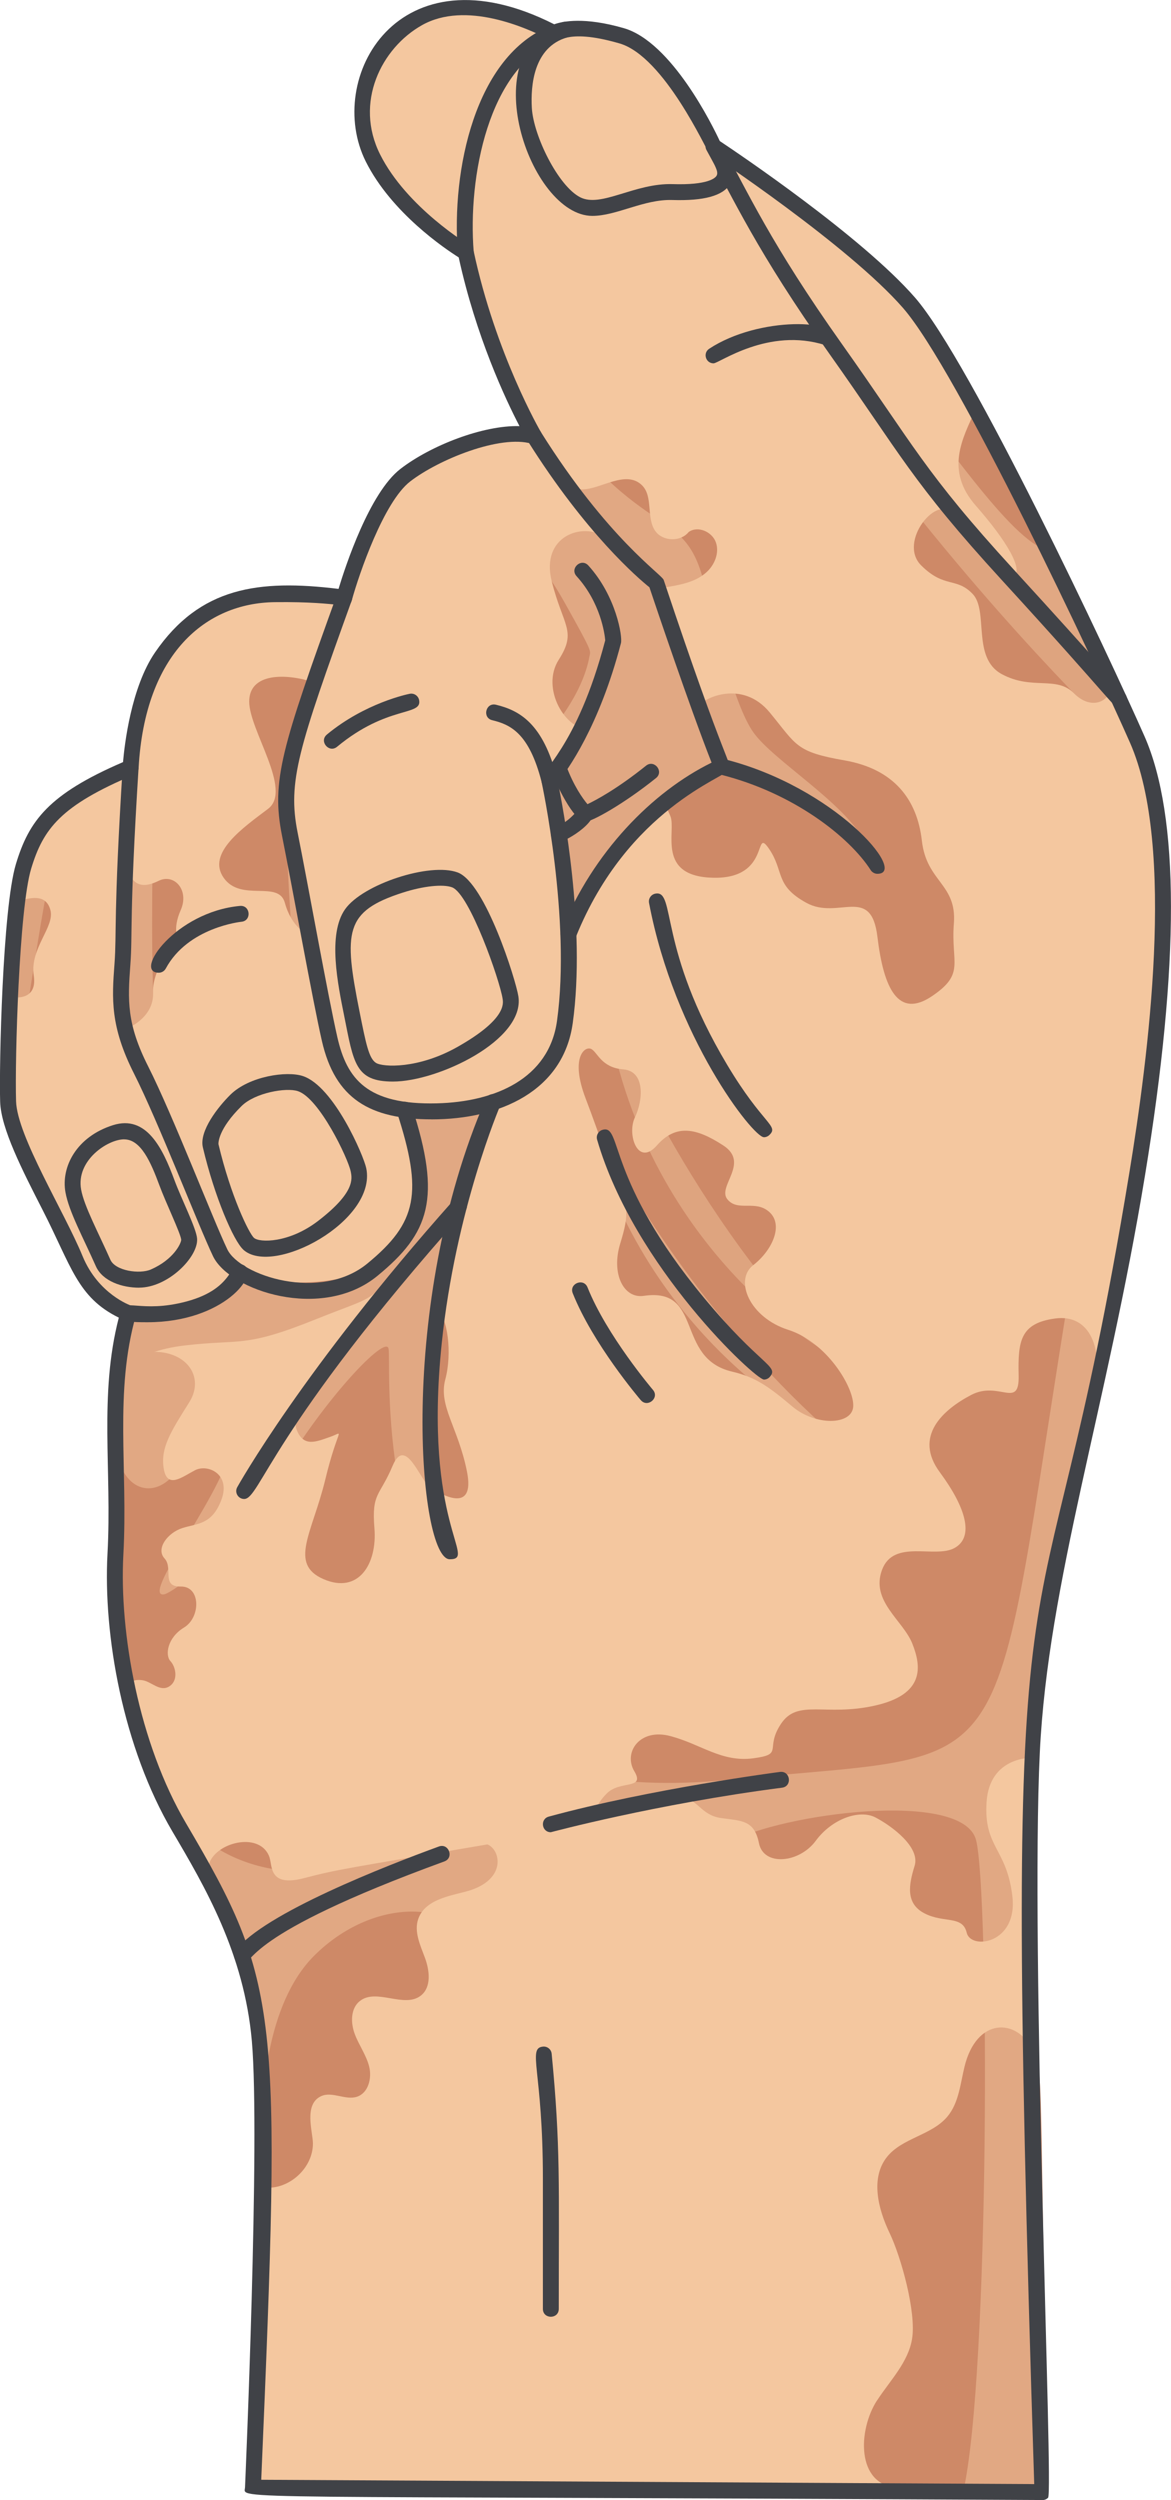 <?xml version="1.0" encoding="UTF-8"?><svg xmlns="http://www.w3.org/2000/svg" viewBox="0 0 308.21 657.85"><defs><style>.cls-1{opacity:.42;}.cls-1,.cls-2{mix-blend-mode:screen;}.cls-3{isolation:isolate;}.cls-4{fill:#f4c79f;}.cls-5{mix-blend-mode:multiply;opacity:.5;}.cls-6{fill:#404247;}.cls-2{opacity:.46;}.cls-7{fill:#ce8967;}</style></defs><g class="cls-3"><g id="Layer_1"><g><path class="cls-4" d="m66.58,654.6c5.82-131.71,4.77-132.09-21.82-177.84-8.83-15.2-15.61-44.98-14.38-67.78,1.23-22.8-2.46-42.82,3.39-63.46,0,0-9.45-3.18-13.97-14.17-4.88-11.87-17.35-31.63-17.66-41.49-.31-9.86.67-50.63,4.06-61.87,3.39-11.24,8.47-17.71,28.19-26.03,1.81-31.49,18.81-45.36,37.89-45.59,12.78-.15,18.33.92,18.33.92,0,0,7.03-25.26,16.07-32.24,9.04-6.98,25.57-12.73,33.89-10.27,0,0-12.01-20.44-17.97-48.37,0,0-17.05-10.06-24.44-24.85-7.39-14.79.21-30.19,11.91-36.76,11.71-6.57,27.52-.41,35.74,3.9,0,0,5.03-2.98,17.82.72,12.78,3.7,24.18,29.11,24.18,29.11,0,0,36.66,24.18,51.45,41.13,14.79,16.94,52.06,96.73,60.07,114.91,8.01,18.18,10.01,53.3,0,114.29-24.7,150.5-34.16,67.29-24.95,346.9l-207.79-1.16Z"/><path class="cls-7" d="m110.57,318.1c1.91-8.32-1.84-25.65-1.84-25.65,5.52,3.13,21.94-5.32,19.31,1.91-7.2,19.77-13,29.38-15.66,80.12-3.54-23.08-1.67-34.78-.59-46.8-63.32,80-5.14,7.48-1.22-9.57Z"/><g><g><path class="cls-7" d="m110.57,318.1c1.91-8.32-1.84-25.65-1.84-25.65,5.52,3.13,21.94-5.32,19.31,1.91-7.2,19.77-13,29.38-15.66,80.12-3.54-23.08-1.67-34.78-.59-46.8-63.32,80-5.14,7.48-1.22-9.57Z"/><path class="cls-7" d="m161.42,168.68s-.21,14.17,2.67,23.41c2.88,9.24,22.88,1.9,22.88,1.9,0,0,3.65,5.73.67,8.85-4.34,4.53-17.61,4.09-36.11,38.57,0,0-7.77-32.54-6.08-37.23,1.69-4.69,12.53-19.94,15.97-35.5Z"/></g><path class="cls-7" d="m33.79,343.46c14.69,5.65,21.74-2.42,30.27-8.29,15.33,4.96,33.63,1.76,45.7-8.01-14.1,16.92-8.31,12.63-26.88,20.09-18.66,7.5-19.55,5.07-34.17,6.78-6.47.76-12.56,2.64-17.15,6.89-.37-5.99-.5-11.81,2.22-17.46Z"/><path class="cls-7" d="m180.12,201.38s7.64,1.03,7.69-2.32c.06-3.34-5.01-11.16-3.85-13.28,1.17-2.12,11.44-7.03,18.63,1.69,7.19,8.72,6.78,10.36,19.72,12.62,12.94,2.26,19.1,10.24,20.33,21.14,1.23,10.9,9.24,11.31,8.42,21.79-.82,10.47,3.08,13.14-5.75,19.1-8.83,5.96-12.72-1.85-14.37-15.61-1.65-13.76-10.28-4.32-18.7-8.94s-5.75-8.29-9.86-14.26c-4.11-5.97.63,7.94-14.57,7.66-15.21-.28-9.76-12.24-11.35-16.18-1.59-3.94-2.62-4.43-2.62-4.43l6.28-8.98Z"/><path class="cls-7" d="m90.27,354.86c-6.83,8.63-14,16.77-12.18,21.39,1.83,4.62,5.06,3.16,8.91,1.81,3.85-1.35,2-2.73-1.39,11.28-3.39,14.02-9.7,22.18-.46,26.19,9.24,4,14.17-4,13.4-13.4s1.39-8.32,4.78-16.41,7.23,3.85,9.86,5.62,12.02,7.39,9.71-4.16-7.55-17.25-5.7-24.18c1.85-6.93.65-16.51-2.29-18.5-2.95-1.99-1.72-23.04-1.72-23.04l-22.92,33.4Z"/><path class="cls-7" d="m36.33,356.24c11.09-2.63,18.3,5.1,13.46,12.79-4.84,7.69-7.61,12-6.69,17.44.92,5.44,4.83,2.16,8.22.41s9.45,1.03,6.98,7.7c-2.46,6.67-6.37,6.26-10.27,7.5-3.9,1.23-7.09,5.44-4.72,8.01,2.36,2.57-.97,7.5,4.29,7.39,5.26-.1,5.26,8.11.84,10.78-4.42,2.67-5.03,7.29-3.59,8.83,1.44,1.54,2.16,5.13-.31,6.67-2.46,1.54-4.72-1.33-7.09-1.64s-3.08.63-3.08.63c-7.85-20.37-3.44-52.51-3.44-80.36,0-4.16,5.39-6.15,5.39-6.15Z"/><path class="cls-7" d="m161.47,309.72c3.95,7.39,4.27,9.38,1.79,17.45-2.48,8.07.92,14.59,6.16,13.82,15.88-2.34,8.14,16.39,23.28,19.94,6.3,1.48,9.72,4.03,15.85,9.18,6.12,5.15,15.71,4.93,16.02,0s-6.93-16.94-17.1-20.18c-10.17-3.23-14.3-13.07-9.23-17.01s8-10.56,4.3-13.95-8.32,0-11.09-3.39c-2.77-3.39,6.01-9.55-1.08-14.17-7.09-4.62-12.47-5.7-17.48,0s-7.93-2.91-5.78-7.38c2.16-4.48,2.77-12.18-3.08-12.64-5.85-.46-6.78-4.62-8.47-5.39-1.69-.77-5.49,2.32-1.46,12.94,4.04,10.62,7.37,20.79,7.37,20.79Z"/><path class="cls-7" d="m288.08,365.85c2.35-10.78-1.08-20.14-10.32-18.91s-9.86,5.96-9.65,14.99c.21,9.04-5.13,1.26-12.53,5.15s-15.2,10.87-8.22,20.32c6.98,9.45,9.04,17.05,3.9,19.92-5.13,2.88-16.02-2.46-19.1,5.75-3.08,8.22,5.49,13.25,7.96,19.41,2.46,6.16,3.23,13.4-9.86,16.33-13.09,2.93-20.27-1.85-24.69,4.78-4.42,6.62.97,8.01-7.35,9.09-8.32,1.08-13.65-3.7-21.77-5.85-8.11-2.16-12.43,4.31-9.5,9.24s-3.7,2.31-7.24,5.85-3.44,6.47-3.44,6.47c0,0,19.06-5.24,23.19-5.24s4.9,4.47,10.29,5.24c5.39.77,8.78.46,10.01,6.62,1.23,6.16,10.63,5.24,14.94-.62,4.31-5.85,11.55-8.32,15.71-6.16,4.16,2.16,11.86,7.77,10.32,12.74-1.54,4.97-2.46,9.9,2.62,12.52,5.08,2.62,10.01.46,11.09,5.08s13.56,2.93,12.01-9.7c-1.54-12.63-7.55-12.71-6.78-24.68.77-11.98,11.85-11.65,11.85-11.65-.88-22.63,16.55-96.72,16.54-96.69Z"/><path class="cls-7" d="m256.82,107.74c-3.6,7.74-8.1,16.06,0,25.3,8.1,9.24,12.72,16.94,9.95,18.79-2.77,1.85-10.98-10.9-15.54-16.56-4.56-5.66-14.96,7.32-8.8,13.48,6.16,6.16,9.24,3.03,13.56,7.52,4.31,4.49-.31,16.82,7.7,21.13,8.01,4.31,14.36.3,19.04,5.08,4.68,4.78,10.4,1.99,9.62-3.24-.78-5.23-35.53-71.5-35.53-71.5Z"/><path class="cls-7" d="m82.7,179.57c-7.56-2.48-17.11-2.53-17.11,5.04s11.48,23.29,4.97,28.22c-6.51,4.93-16.25,11.64-11.69,18.15,4.56,6.5,14.45.49,16.11,6.6,1.65,6.11,5.9,8.95,7.04,8.13,1.13-.83-7.03-22.24-6.41-35.49.62-13.25,7.09-30.64,7.09-30.64Z"/><path class="cls-7" d="m33.03,226.99c1.45,6.48,4.65,6.79,8.75,4.78,4.1-2,8.1,2.47,5.79,7.7-2.31,5.24-.62,7.69-.62,7.69,0,0-6.95,7.12-6.66,14.03.28,6.91-7.26,9.63-7.26,9.63v-43.83Z"/><path class="cls-7" d="m4.52,237.21c3.32-.97,7.57-2.19,8.75,2.27,1.19,4.46-5.47,10.02-4.38,17.25,1.1,7.23-6.24,5.59-6.24,5.59l1.87-25.11Z"/><path class="cls-7" d="m159.36,141.35c-6.06-4.11-17.1-.25-14.15,11.58,2.95,11.83,6.73,13.06,1.86,20.66s1.91,18.89,8.28,18.28c6.37-.62,13.35,11.09,13.35,11.09l19.74-5.67-15.73-44.02-13.35-11.93Z"/><path class="cls-7" d="m153.4,128.77c4.74-.06,11.36-5.18,15.55-1.1,3.05,2.97,1.07,8.55,3.51,12.04,1.94,2.78,6.66,2.94,8.78.3,2.38-1.74,6.15-.12,7.16,2.65s-.29,5.99-2.49,7.95c-4.48,4-11.28,3.44-16.68,5.24-1.52-6.82-6.68-12.17-11.8-16.92-2.13-1.97-11.71-12.3-9.99-15.54,2.09,1.54,3.15,5.42,5.95,5.39Z"/><path class="cls-7" d="m70.95,488.81c.77,2.29-.19,7.82,9.1,5.39,8.86-2.32,11.14-2.54,48.25-8.87,3.48,1.47,4.92,8.86-4.3,12-4.11,1.39-11.96,1.97-13.92,7.63-1.16,3.35.55,6.92,1.78,10.25,1.22,3.33,1.71,7.67-1.06,9.88-4.35,3.47-11.71-2-16.08,1.45-2.47,1.94-2.45,5.75-1.35,8.68,1.1,2.94,3.04,5.55,3.8,8.59.76,3.05-.23,6.94-3.21,7.92-3.04,1-6.54-1.49-9.44-.15-4.65,2.14-2.18,9.36-2.16,12.43.04,6.47-6.28,12.24-12.72,11.62.18.02,2.26-22.32-2.91-46.16-6.22-28.74-14.47-32.79-11.5-39.56,2.37-5.41,13.47-7.87,15.74-1.1Z"/><path class="cls-7" d="m230.87,631.61c3.43-5.26,8.22-10.03,9.2-16.24,1.11-6.96-2.88-21.43-5.93-27.79-3.05-6.35-5.07-14.49-.69-20,4-5.03,11.77-5.69,15.9-10.62,2.99-3.56,3.4-8.53,4.49-13.05,3.15-13.13,13.83-12.98,18.03-4.37,2.97,6.1,1.62,6.69,3.92,114.93-12.96.35-26.66.95-39.59.12-10.9-.7-10.42-15.19-5.34-22.99Z"/></g><g><g class="cls-1"><path class="cls-4" d="m158.91,490.98c-9.89-.23-10,3.66-10.03,15.87-.03,12.22,2.36,65.12,8.08,78.19.87,2,7.83,3.79,8.91-5.41,1.09-9.2,2.93-34.14,1.15-53.66-1.78-19.52,1.77-34.77-8.12-35Z"/><path class="cls-4" d="m98.51,447.26c-5.39-.55-14.38,2.76-31.41-.46-14.12-2.67-13.79-5.51-15.94-3.15-1.02,1.11-1.25,3.06-1.02,4.48.38,2.3,1.77,4.28,3.12,6.18,10.57,14.82,18.92,21.56,41.3,12.36,3.44-1.41,6.94-3.06,9.29-5.93,4.13-5.05,2.87-12.63-5.35-13.47Z"/><path class="cls-4" d="m215.98,434.62c-6.48-3.21-22.49,1.1-45.13-11.43-17.25-9.54-14.28-15.23-20.65-18.21-5.94-2.79-12.38-.39-11.88,6.71,1.22,17.32,19.11,45.3,73.46,36.38,13.08-2.15,9.14-11,4.19-13.45Z"/><path class="cls-4" d="m192.69,373.42c-32.02-29.86-49.17-68.51-49.17-68.51,11.07,49.98,49.17,68.51,49.17,68.51Z"/><path class="cls-4" d="m218.26,356.24c-39.96-40.96-58.9-91.54-58.9-91.54,9.52,64.31,58.9,91.54,58.9,91.54Z"/><path class="cls-4" d="m287.62,176c-7.69-8.6-61.16-70.75-73.48-92.55-12.32-21.79-19.79-38.03-23.96-35.79-4.18,2.24-11.8,1.19-17.13,2.39-5.33,1.2-14.05,5.57-17.88,5.05-11.06-1.51-16.73-21.46-17.99-26.45,1.06-3.33,3.06-11.22-.09-12.8-2.75-1.38-6.3,5.92-7.3,7.73-10.36,18.86-8.65,19.23-4.61,54.58,0-25.59,9.27-41.57,11.68-48.56-.17,22.34,11.26,31.17,15.3,35.21,4.16,4.16,2.89-1.85,9.99-8.47,7.1-6.62,24.64-7.7,29.12,1.08,4.48,8.78,14.9,33.73,47.97,75.32,33.07,41.59,59.56,65.62,59.56,65.62,0,0-3.49-13.75-11.19-22.35Z"/><path class="cls-4" d="m97.23,25.93c1.23-.45,1.78-13.91,17.07-17.86,3.97-1.02,13.69-2.03,17.48-.58,2.77,1.06,4.75,3.46,6.61,5.77,3.95-2.9,8.24-5.08,3.43-6.79-6.73-2.4-13.7-4.84-20.83-4.38-21.5,1.37-26.34,24.79-23.76,23.84Z"/><path class="cls-4" d="m79.34,195.37c-.27,1.18-2.3,7.07.93,5.84,1.85-.7,4.03-4.95,5.12-6.56,15.02-22.28,16.3-50.77,30.12-73.56-19.34,4.94-26.2,30.38-36.16,74.27Z"/><path class="cls-4" d="m59.01,163.32c9.04-1.15,18.39.22,26.73,3.91,1.55-3.3,2.41-6.92,2.51-10.57-12.09-.69-24.34-1.13-34.92,4.92-1.29.74-8.98,5.59-7.76,7.32,3.17-1.87,4.21-4.41,13.45-5.59Z"/><path class="cls-4" d="m10.97,219.17c-10.12,17.92-12.05,72.28-6.37,61.6,1.27-2.4,1.14-6.91,1.59-9.62,6.06-36.53,7.14-50.39,15.1-61.91-4.45,1.94-7.94,5.69-10.33,9.92Z"/></g><g class="cls-5"><g><path class="cls-4" d="m121.05,65.43l5.3-36.61c-7.7,7.86-5.85,19.72-8.93,18.79-3.08-.92-14.63-6.47-20.64-16.34,0,0,.39,8.05,4.74,15.85,4.35,7.8,19.54,18.3,19.54,18.3Z"/><path class="cls-4" d="m287.62,172.69l-11.73-27.86c-9.88-2.21-28.56-31.12-41.87-46.84-11.09-13.09-37.99-53.84-37.99-53.84l-5.16-1.35c50.52,88.89,93.55,130.75,96.75,129.9Z"/><path class="cls-4" d="m69.01,559.93c.01,1.38.05,2.16.05,2.16,0,0-.01-.77-.05-2.16Z"/><path class="cls-4" d="m304.62,214.79c-5.3-27.84-13.27-34.56-13.27-34.56,7.67,27.42,1.2,93.46-6.19,137.15-26.69,157.69-11.11,142.62-93.35,150.95-31.42,3.18-53.39-3.29-62.05-11.6,0,0,.23,15.3-25.03,28.86-25.26,13.56-48.68,5.13-58.53-9.65,0,0,17.84,29.78,20.18,48.27,1.88,14.8,2.47,30.18,2.63,35.73-.06-7.47.74-32.48,13.75-45.39,15.4-15.3,37-14.59,41.57-2.58,4.58,12.01,9.51,19.56,9.05,61.15-.46,41.59,7.02,66.1,9.75,69.33,2.45,2.91,2.93-32.55,1.86-85.04-.79-38.83-2.98-41.02-.93-52.73,2.05-11.71,19.51-15.81,23.82-8.83,4.31,6.98,2.88,31.01,5.96,38.41,3.08,7.39,6.16,6.16,6.78-11.09.62-17.25-1.03-31.42,11.91-38.61,12.94-7.19,61-13.86,64.39-.31,3.46,13.83,3.62,140.6-3.41,171.52h20.87s-1.15-118.4-3.3-167.92c-3.06-70.58,46.29-206.14,33.55-273.05Z"/><path class="cls-4" d="m150.53,340.01c14.09,40.12,45.42,55.35,45.42,55.35-20.86-19.45-35.4-42.63-43.01-56.43-.78-1.42-2.95-.46-2.41,1.07Z"/><path class="cls-4" d="m158.14,299.54c-.57-1.05-2.16-.38-1.82.76,17.05,56.7,63.64,77.76,63.64,77.76-32.43-28.35-53.43-63.09-61.82-78.53Z"/><path class="cls-4" d="m216.78,321.47c-25.95-31.97-40.01-68.47-45.05-83.37-.3-.88-1.62-.58-1.5.34,6.79,56.23,46.55,83.03,46.55,83.03Z"/><path class="cls-4" d="m148.47,158.3c7.74,13.82,6.96,12.8,6.68,14.39-1.85,10.47-10.58,20.02-10.58,20.02,0,0-6.21-8.32-14.53-6.93,0,0,7.46,2.02,10.53,9.11,1.4,3.23,3.6,6.74,5.59,9.61-.94,3.85,4.2,31.17,4.92,34.97,7.89-14.85,21.89-32.43,37.58-38.49-.08-.25,5.26,1.14,10.14,2.61,11.6,3.49,28.75,17.72,28.75,17.72-5.85-10.52-24.03-21.22-29.27-28.61-5.24-7.39-10.17-28.96-13.25-40.36-6.15-22.74-19.44-5.58-55.27-66.85,9.44,27.96,9.59,29.11,10.02,30.06-.44-.19-.89-.3-1.38-.33-6.72-.33-4.37-3.51-20.04,3.18-15.5,6.61-14.13,8.2-16.43,12.05-2.3,3.85-5.17,9.73-5.17,9.73,15.96-5.62,34.44-12.7,51.7,18.11Z"/><path class="cls-4" d="m5.52,245.7c-3.19,6.71-1.84,11.33-3.43,47.38,17.64,37.92,20.23,43.75,27.62,49.29-23.91-58.14-26.6-59.35-24.18-96.68Z"/><path class="cls-4" d="m73.92,387.5c11.55-19.41,27.57-36.34,28.34-32.64.77,3.7-3.7,53.34,26.07,89.63,0,0-16.8-55.92-15.02-78.71s7.63-51.73,11.03-59.16c3.4-7.43,4.72-14.8,3.62-15.27-1.1-.48-3.43,1.64-9.24,1.66-4.82.02-8.82-1.18-10.03-.17-3.68-.46-8.97-1.82-13.45-5.75-1.26-5.94-7.78-37.11-8.89-54.34-1.23-19.1-.41-24.95,5.13-33.58,5.55-8.63,19.41-15.3,11.82-13.12-7.59,2.18-15.93,4.7-19.63,8.85-3.23,3.62-2.78-5.47-1.85-9.47l-7.8,25.34s.56,3.84,1.43,9.58c.7,24.07,3.71,56.39,5.97,62.14,2.23,5.69,12.2,16.31,21.6,19.27,3.85,12.84-.44,27.68-16.74,36.14-7.77.95-18.7-3.35-24.51-1.04.73-4.1-3.65-7.41-9.2-22.07-9.71-25.65-11.11-25.47-8.53-22.35,0,0-3.97-4.77-4-49.12-.03-44.35,2.57-64.59,17.65-83.77-11.43,5.92-18.57,15.09-21.45,25.05-.68,2.35-1.48,8.5-2.23,16.48-8.4,3.92-18.88,11.92-20.72,13.7,7.04-3.04,14.43-1.96,14.43-1.96,0,0-2.98,36.35-2.57,55.66.41,19.31,11.49,25.51,15.66,35.46,4.17,9.95,10.01,20.1,10.17,25.34.15,5.24-7.09,12.32-15.4,14.02-5.01,1.02-2.65,2.38,1.74,2.92-1.73.55-3.01,1.21-3.53,2.08-2.37,3.99-3.65,16.89-3.42,29.82.23,12.93,8.75,16.94,14.91,10.47,6.16-6.47,14.02-11.09,14.79-8.01,1.94,7.78-23.6,39.86-16.94,38.97,2.31-.31,19.25-12.63,30.81-32.04Zm16.13-107.27c1.07,1.8,2.08,3.33,2.93,4.55-1.38-1.63-2.16-2.93-2.93-4.55Z"/><path class="cls-4" d="m81.82,185.43l.42-1.36c-.14.31-.28.78-.42,1.36Z"/></g></g><g class="cls-2"><path class="cls-4" d="m44.96,313.89c-2.05-4.72-5.44-18.69-14.58-15.81-9.14,2.88-12.01,10.17-11.09,15.3.85,4.73,4.57,11.56,7.85,18.95,1.85,4.17,9.53,5.33,13.41,3.64,6.99-3.05,9.35-8.21,9.24-9.86-.1-1.64-2.77-7.5-4.83-12.22Z"/><path class="cls-4" d="m79.06,285.13c-3.73-1.23-12.76.28-16.94,4.42-7.6,7.5-6.67,11.91-6.67,11.91,3.08,13.04,7.96,23.98,10.01,25.83,2.05,1.85,10.69,2.45,19.56-4.36,9.48-7.29,10.06-11.6,9.34-15.1-.72-3.49-8.44-20.43-15.3-22.69Z"/><path class="cls-4" d="m134.36,262.49c-.62-4-8.47-28.65-14.63-30.96-6.16-2.31-22.98,2.93-27.2,8.93-3.78,5.38-1.94,16.17,0,25.88,1.94,9.7,2.64,13.4,5.3,15.1,8.19,5.23,38.26-7.75,36.54-18.95Z"/><path class="cls-4" d="m159.97,7.24c-12.43-.51-19.2,2.03-21.26,11.64-2.05,9.61,2.41,22.26,6.55,28.52,10,15.13,10.01,2.22,34.12,2.46,6.51.06,13.69-.56,11.49-5.66-2.2-5.1-10.82-24.35-16.42-28.23-5.6-3.88-14.48-8.73-14.48-8.73Z"/></g></g><g><path class="cls-6" d="m274.37,657.85c-219.5-1.23-210.03.03-209.88-3.35.04-.92,4.02-91.95,1.8-117.39-2.02-23.1-12.48-40.86-20.89-55.13-13.08-22.2-18.26-51.79-17.11-73.11,1.2-22.11-2.29-41.76,2.98-62.15-10.91-5.36-12.47-13.51-20.03-28.28-5.4-10.56-10.98-21.47-11.2-28.51-.3-9.46.63-50.88,4.14-62.54,3.43-11.39,8.58-18.4,28.2-26.85.39-4.55,2.12-19.68,8.43-28.87,11.8-17.18,27.23-19.28,48.29-16.71,1.82-6.01,8.15-25.28,16.29-31.57,8.01-6.19,21.82-11.54,31.34-11.26-3.67-7.05-11.43-23.5-16-44.4-3.54-2.23-17.71-11.73-24.46-25.23-10.87-21.74,8.35-57,49.6-36.11,2.28-.82,7.96-1.97,18.32,1.02,12.62,3.65,23.43,25.79,25.26,29.71,4.64,3.08,37.33,25.08,51.37,41.17,14.65,16.79,51.34,94.85,60.41,115.44,9.24,20.96,9.29,59.81.15,115.48-10.04,61.16-25.55,107.15-27.7,151.95-2.51,52.3,3.61,194.61,2.18,196.08-.39.41-.94.63-1.5.63Zm-205.61-5.33l203.45,1.14c-8.92-279.98.65-196.47,25.05-345.14,4.91-29.92,12.27-85.61.15-113.11-9.02-20.46-45.4-97.95-59.74-114.38-14.43-16.53-50.66-40.52-51.02-40.76-.61-.4-11.76-25.42-23.61-28.85-14.88-4.3-15.72.43-18.21-.88-6.33-3.32-22.29-10.36-33.74-3.93-10.77,6.05-17.86,20.42-11.06,34,7.02,14.04,23.47,23.89,23.63,23.99.5.3.86.79.98,1.36,5.81,27.25,17.61,47.54,17.73,47.74.96,1.63-.58,3.6-2.4,3.07-8.3-2.46-24.53,4.14-32.01,9.92-6.96,5.38-13.43,24.31-15.33,31.15-.82,2.95-1.76.38-20.32.61-18.07.22-34.13,13.38-35.83,43.62-.05.8-.54,1.5-1.28,1.81-19.17,8.09-23.82,14.16-27,24.71-3.18,10.54-4.31,50.35-3.97,61.2.29,9.18,12.7,29.06,17.51,40.76,4.11,9.99,12.61,12.96,12.7,12.98,1.06.36,1.65,1.48,1.34,2.55-5.74,20.26-2.08,40.14-3.31,63-1.11,20.47,4.05,49.59,16.53,70.76,24.77,42.03,25.02,49.25,19.76,172.66Z"/><g><path class="cls-6" d="m294.5,185.99c-1.74,0-.15.14-30.91-33.45-23.57-25.74-26.53-32.99-45.45-59.66-18.84-26.56-25.18-40.71-32.16-53.34-1.34-2.42,2.32-4.45,3.66-2.02,7.27,13.16,13.17,26.51,31.91,52.94,18.9,26.64,21.8,33.79,45.12,59.26,23.18,25.32,29.19,32.56,29.44,32.85,1.13,1.37.14,3.43-1.61,3.43Z"/><path class="cls-6" d="m120.51,66.57c-1.74-21.61,4.49-51.99,24.53-59.83,2.58-1.01,4.1,2.89,1.52,3.9-18.02,7.04-23.46,36.01-21.88,55.6.22,2.76-3.95,3.1-4.17.34Z"/><path class="cls-6" d="m147.73,244.91c8.35-20.65,23.95-36.57,39.56-44.23-5.89-14.99-14.91-41.81-16.36-46.14-2.87-2.3-16.72-14.09-32.13-38.66-1.47-2.34,2.07-4.57,3.54-2.22,17.68,28.18,31.85,37.45,32.35,38.96,16.7,50.1,18.02,48.01,17.19,49.95-.81,1.91-26.67,10.26-40.28,43.91-1.04,2.57-4.92,1-3.88-1.57Z"/><path class="cls-6" d="m113.6,294.54c-16.23,0-25.4-5.39-28.88-20.65-2.48-10.84-7.71-40.11-10.49-53.97-2.91-14.53.04-23.48,14.41-63.35.94-2.6,4.88-1.19,3.94,1.42-14.05,38.97-16.93,47.69-14.24,61.11,2.77,13.84,8.01,43.12,10.46,53.86,2.5,10.92,7.77,17.83,26.21,17.37,15.34-.38,29.5-6.52,31.6-21.71,3.71-26.82-4-62.58-4.08-62.93-.64-2.93,9.19-8.35,16.77-37.2-.14-1.61-1.18-9.87-7.55-16.88-1.86-2.05,1.23-4.86,3.1-2.81,7.34,8.07,9.03,18.74,8.59,20.42-5.71,21.94-14.11,33.51-16.61,36.6,1.28,6.18,7.43,38.08,3.92,63.39-2.47,17.86-19.12,25.34-37.15,25.34Z"/><path class="cls-6" d="m142.55,205.76c-3.29-12.89-8.23-15.09-13-16.25-2.69-.65-1.7-4.72.99-4.07,6.17,1.5,12.38,4.87,16.06,19.28.69,2.68-3.37,3.72-4.05,1.04Z"/><path class="cls-6" d="m154.1,216.22c-3.16,0-7.94-10.39-9.06-13.43-.95-2.6,2.97-4.04,3.93-1.44,2,5.43,4.39,8.75,5.65,10.26,2.34-1.11,7.84-4.05,15.42-10.13,2.16-1.73,4.78,1.53,2.62,3.26-8.45,6.79-16.88,11.48-18.56,11.48Z"/><path class="cls-6" d="m147.07,221.53c-2.37,0-2.9-3.35-.65-4.08,5.26-1.8,6.2-7.09,8.95-4.99,3.66,2.8-6.28,9.07-8.3,9.07Z"/><path class="cls-6" d="m56.07,330.56c-3.74-7.8-14.5-35.62-20.78-48.02-6.32-12.49-5.84-19.77-5.15-28.98.6-8.17-.3-12.39,2.15-51.73.17-2.76,4.35-2.5,4.18.26-2.47,39.5-1.53,43.3-2.16,51.78-.69,9.3-1.01,15.49,4.71,26.78,6.43,12.71,17.09,40.34,20.81,48.1,3.31,6.89,24.48,13.89,36.84,3.75,13.16-10.8,14.69-18.62,7.8-39.86-.85-2.63,3.13-3.92,3.98-1.29,7.79,24,4.65,33.09-9.12,44.39-14.63,12-38.91,3.88-43.26-5.18Z"/><path class="cls-6" d="m38.84,347.93c-4.1,0-7.53.02-7.14-2.71.55-3.92,5.33.44,17.29-2.73,13.59-3.6,11.15-11.55,15.11-9.59,4.48,2.22-5.1,15.03-25.26,15.03Z"/><path class="cls-6" d="m155.91,56.81c-16.58,0-31.53-44.08-7.8-50.99,2.66-.77,3.83,3.24,1.17,4.02-8.87,2.58-9.63,12.73-9.3,18.55.42,7.33,6.92,20.55,12.73,23.52,5.52,2.82,14.32-3.78,24.37-3.46,9.24.29,11.14-1.59,11.5-2.17,1.04-1.67-2.44-4.13.39-5.63,3.08-1.64,5.13,4.69,3.16,7.84-1.9,3.05-6.86,4.4-15.19,4.14-7.51-.23-14.62,4.18-21.05,4.18Z"/><path class="cls-6" d="m230.94,229.93c-1.19,0-1.79-.97-1.77-.97-5.55-8.65-20.27-20.35-39.71-25.18-2.69-.67-1.68-4.73,1.01-4.06,29.08,7.22,48.75,30.21,40.47,30.21Z"/><path class="cls-6" d="m201.05,299.24c-2.84,0-23.5-26.34-30.22-61.64-.22-1.14.53-2.23,1.66-2.45,5.46-1.05.53,14.3,18.91,45.06,9.43,15.78,13.71,15.97,11.09,18.46-.4.38-.92.58-1.44.58Z"/><path class="cls-6" d="m201.05,363.01c-2.17,0-34.13-29.51-43.89-63.12-.32-1.11.32-2.27,1.43-2.59,5.26-1.53.72,12.91,26.83,44.36,14.72,17.73,19.67,17.74,17.22,20.62-.41.49-1,.74-1.59.74Z"/><path class="cls-6" d="m168.66,368.44c-.51-.6-12.61-14.84-17.91-28.13-1.03-2.57,2.86-4.12,3.89-1.55,5.04,12.64,17.09,26.82,17.21,26.96,1.81,2.12-1.41,4.79-3.18,2.72Z"/><path class="cls-6" d="m118.37,410.3c-8.15,0-14.01-66.96,9.48-121.11,1.1-2.54,4.94-.88,3.84,1.66-.12.27-11.81,27.61-15.43,62.67-4.92,47.72,9.5,56.78,2.11,56.78Z"/><path class="cls-6" d="m64.27,394.44c-1.57,0-2.61-1.7-1.83-3.1.17-.3,17.21-30.91,56.77-75.34,1.84-2.07,4.97.72,3.12,2.78-51.3,57.61-53.86,75.66-58.07,75.66Z"/><path class="cls-6" d="m144.98,482.13c-2.43,0-2.89-3.47-.55-4.11,26.94-7.35,60.53-11.72,60.87-11.76,2.75-.35,3.28,3.8.53,4.15-33.16,4.28-60.85,11.72-60.86,11.72Z"/><path class="cls-6" d="m63.67,516.63c-1.7,0-2.72-1.96-1.67-3.35,7.34-9.77,39.87-22.42,53.52-27.4,2.6-.95,4.04,2.98,1.44,3.93-53.86,19.67-49.68,26.82-53.28,26.82Z"/><path class="cls-6" d="m142.89,607.55v-34.37c0-28.4-4.15-34.24.03-34.64,1.15-.11,2.17.73,2.28,1.88,2.35,24.3,1.87,34.24,1.87,67.13,0,2.77-4.18,2.77-4.18,0Z"/><path class="cls-6" d="m187.81,95.61c-2.07,0-2.88-2.7-1.15-3.84,13.14-8.63,34.96-7.84,33.18-2.3-.35,1.1-1.53,1.71-2.63,1.35-14.96-4.79-27.9,4.78-29.4,4.79Z"/><path class="cls-6" d="m86.04,193.28c10.08-8.34,21.34-10.63,21.81-10.72,1.13-.22,2.23.52,2.46,1.65.85,4.31-8.25,1.24-21.6,12.3-2.11,1.74-4.81-1.45-2.67-3.22Z"/><path class="cls-6" d="m41.78,255.96c-6.8,0,4.45-16.02,21.38-17.58,2.76-.25,3.14,3.91.39,4.17-.17.02-14.08,1.47-19.92,12.31-.38.7-1.1,1.1-1.84,1.1Z"/><path class="cls-6" d="m36.59,338.84c-4.35,0-9.59-1.65-11.37-5.67-3.36-7.58-7.08-14.35-7.99-19.43-1.21-6.71,2.93-14.65,12.52-17.67,8.8-2.77,13.07,6.09,16.16,14.46,1.88,5.08,5.8,12.74,5.97,15.44.3,4.82-7.66,12.86-15.28,12.86Zm-3.91-39.04c-4.34,0-12.71,5.54-11.33,13.21.79,4.38,4.52,11.3,7.7,18.47,1.3,2.94,7.71,3.86,10.66,2.57,5.97-2.61,7.95-6.83,7.99-7.82-.17-1.71-4.07-9.78-5.71-14.23-2.3-6.22-4.91-12.19-9.31-12.19Z"/><path class="cls-6" d="m64.05,328.84c-2.58-2.32-7.59-13.94-10.65-26.9-1.04-4.34,4.07-10.75,7.24-13.88,4.94-4.87,14.82-6.32,19.07-4.91,8.18,2.7,16.02,20.99,16.69,24.26,2.84,13.81-24.45,28.55-32.36,21.44Zm-6.55-27.76c3.23,13.62,8.01,23.45,9.35,24.65,1.43,1.29,9.21,1.43,16.89-4.47,9.71-7.47,8.97-11.08,8.57-13.01-.72-3.48-8.26-19.27-13.91-21.13-3.06-1.01-11.25.4-14.82,3.92-6.12,6.04-6.11,9.66-6.08,10.04Zm-.01-.04h0s-.04-.16,0,0Zm0,0h0Z"/><path class="cls-6" d="m103.43,284.6c-9.93,0-10.35-4.8-12.87-17.43-1.6-7.99-4.4-21.28.26-27.9h0c4.65-6.62,22.39-12.41,29.65-9.69,7.31,2.74,15.31,28.31,15.97,32.6,1.77,11.52-21.16,22.42-33,22.42Zm-8.77-18.25c1.67,8.34,2.43,12.14,4.29,13.33,1.82,1.16,11.19,1.63,21.5-4.22,12.68-7.18,12.05-11.3,11.84-12.65-.75-4.89-8.69-27.59-13.3-29.32-2.39-.9-7.6-.34-12.95,1.38-15.36,4.94-15.63,10.23-11.38,31.47Z"/></g></g></g></g></g></svg>